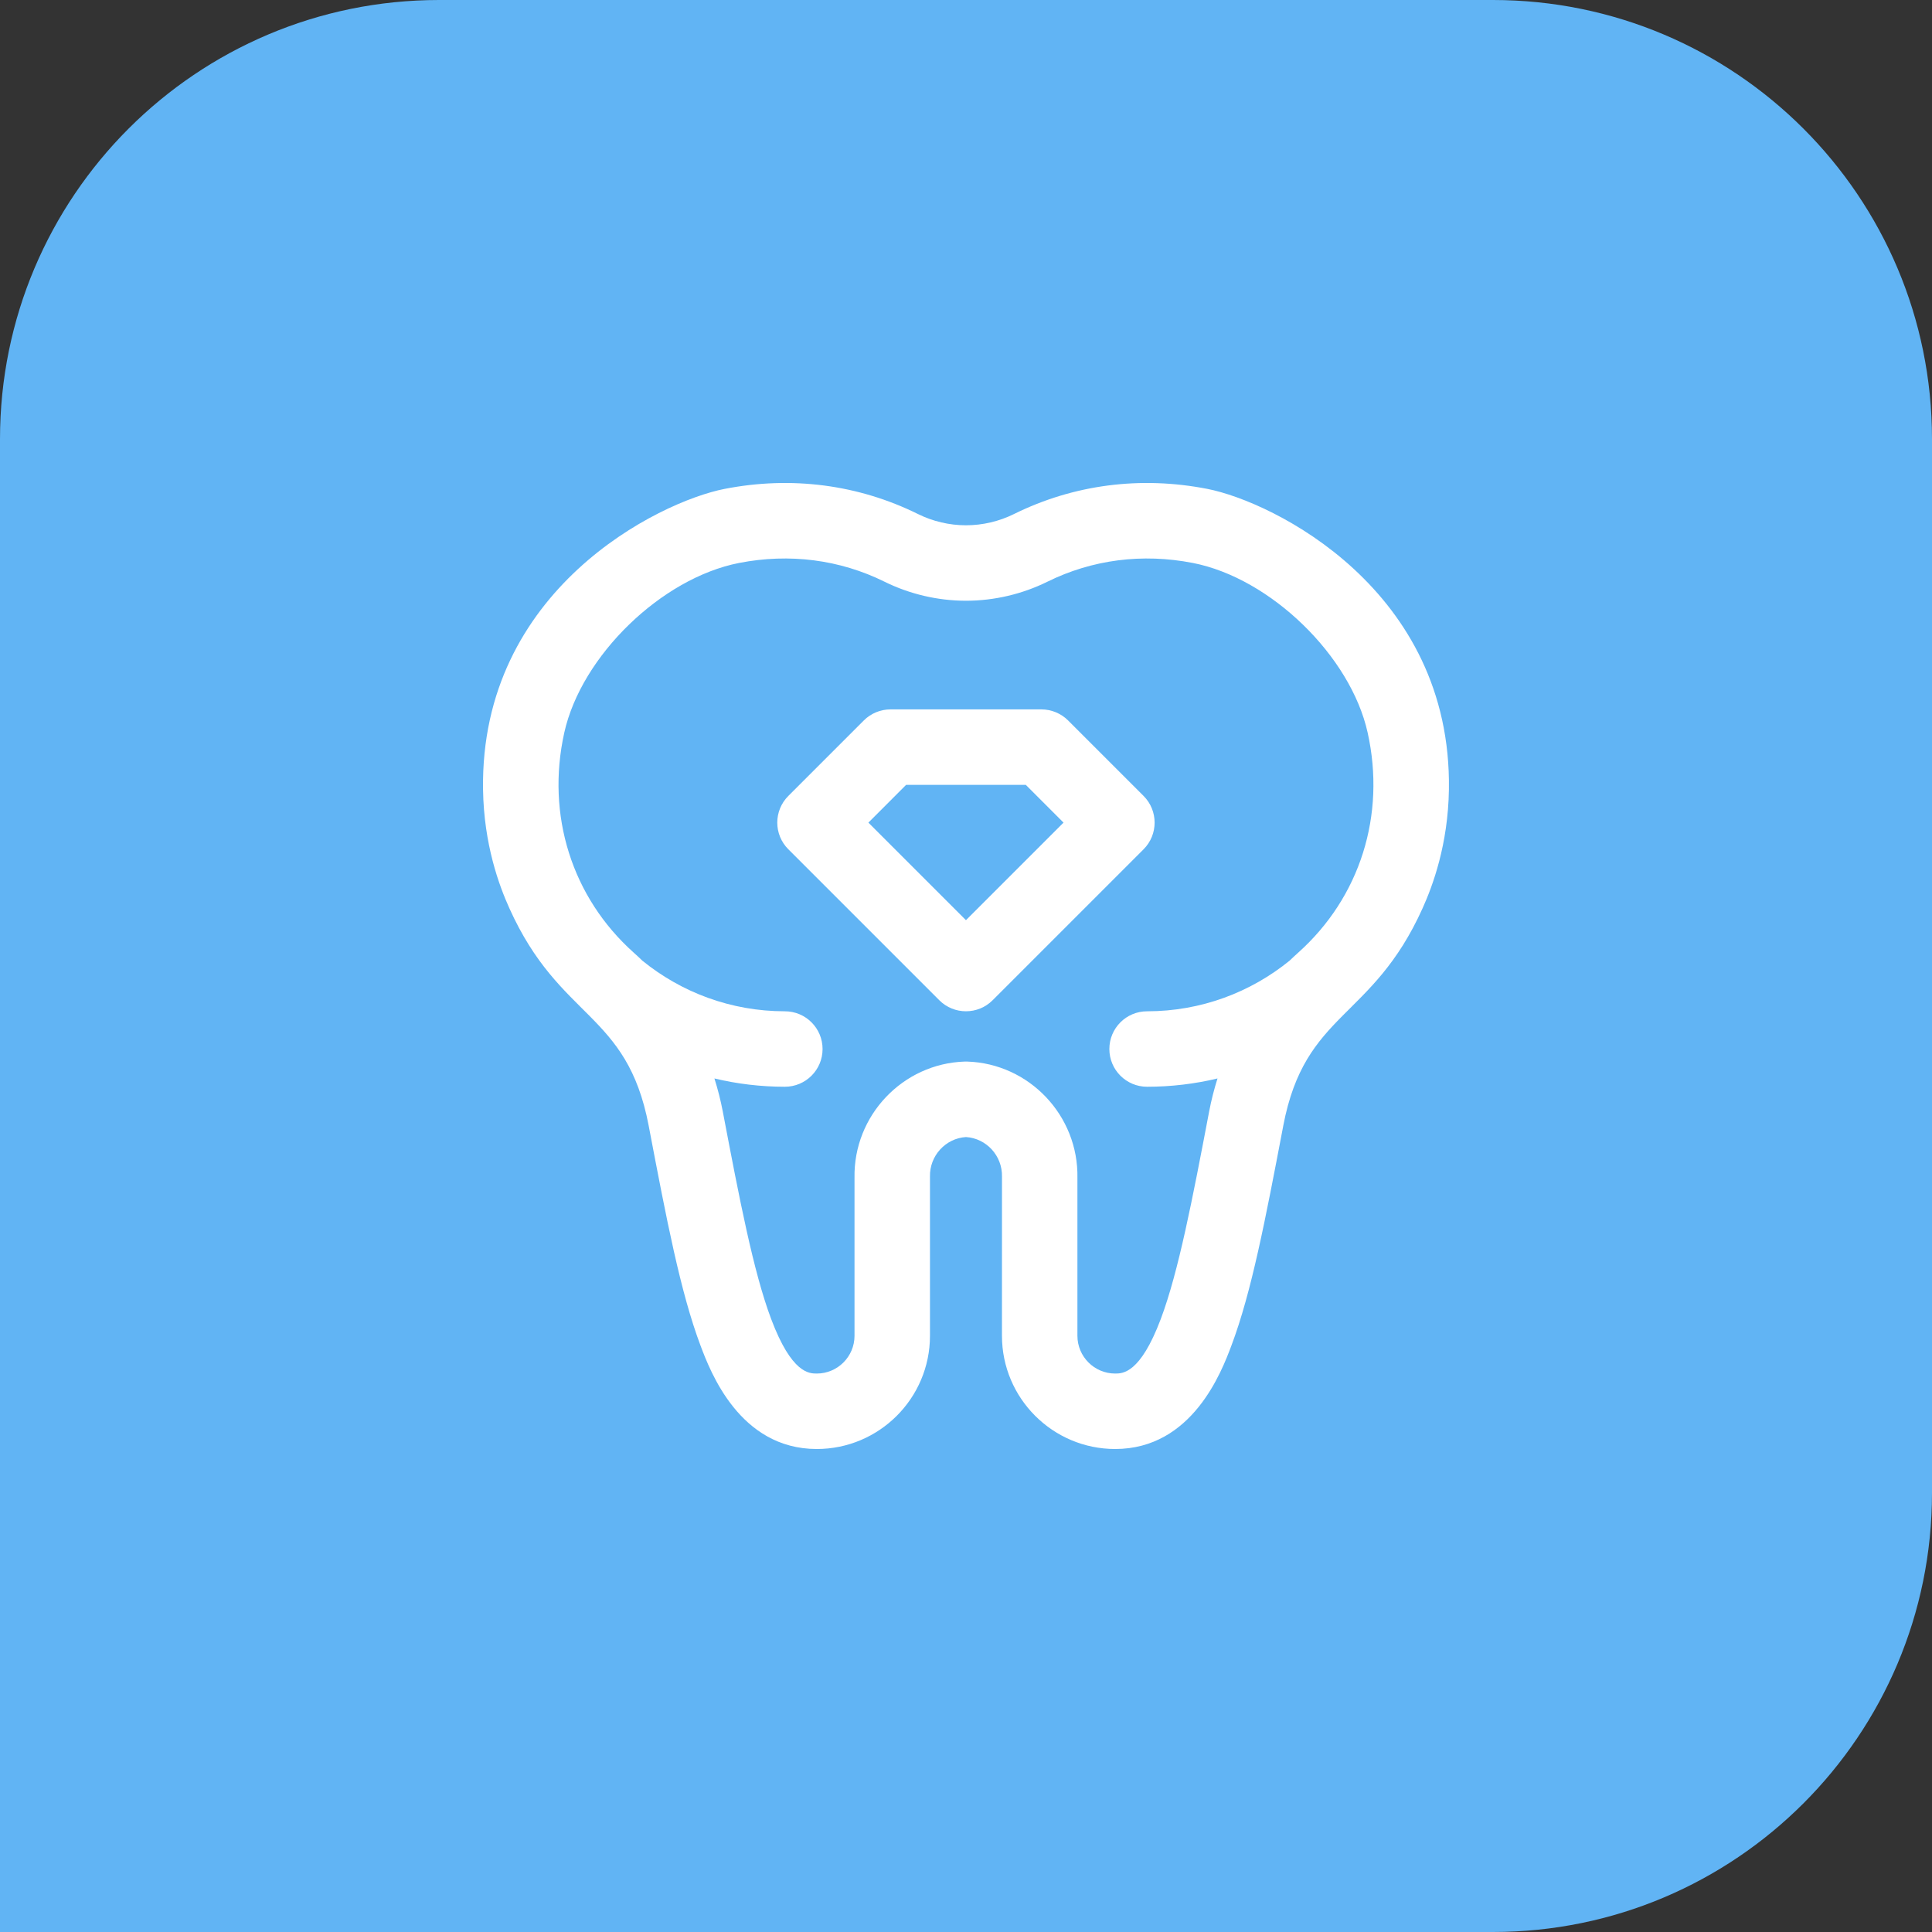 <svg width="88" height="88" viewBox="0 0 88 88" fill="none" xmlns="http://www.w3.org/2000/svg">
<rect x="0" y="0" width="88" height="88" fill="#333333" stroke="none"/>
<path d="M0 20C0 8.954 8.954 0 20 0H68C79.046 0 88 8.954 88 20V68C88 79.046 79.046 88 68 88H0V20Z" fill="#61B4F4"/>
<path d="M52.088 36.253L48.651 32.816C48.328 32.494 47.891 32.312 47.435 32.312H40.56C40.105 32.312 39.667 32.494 39.345 32.816L35.908 36.253C35.236 36.925 35.236 38.013 35.908 38.684L42.783 45.559C43.118 45.895 43.558 46.062 43.998 46.062C44.438 46.062 44.878 45.895 45.213 45.559L52.088 38.684C52.759 38.013 52.759 36.925 52.088 36.253ZM43.998 41.913L39.554 37.469L41.272 35.75H46.724L48.442 37.469L43.998 41.913Z" fill="white"/>
<path d="M43.999 23.926C43.245 23.926 42.489 23.749 41.811 23.413C39.094 22.07 36.049 21.674 33.006 22.268C30.007 22.854 21.864 26.854 22.002 35.965C22.04 38.476 22.742 40.353 23.2 41.367C25.505 46.487 28.553 46.061 29.547 51.275L29.559 51.34C30.359 55.538 30.991 58.855 31.91 61.296C32.349 62.459 33.683 66 37.203 66C40.046 66 42.359 63.687 42.359 60.844C42.359 60.844 42.359 53.606 42.359 53.593C42.337 52.646 43.068 51.849 43.999 51.791C44.929 51.849 45.66 52.646 45.639 53.593C45.638 53.606 45.638 60.844 45.638 60.844C45.638 63.687 47.951 66 50.794 66C54.315 66 55.649 62.459 56.087 61.296C57.007 58.855 57.639 55.538 58.439 51.34L58.451 51.275C59.445 46.061 62.493 46.487 64.798 41.367C65.255 40.353 65.957 38.476 65.996 35.965C66.133 26.854 57.99 22.854 54.992 22.268C51.948 21.674 48.904 22.07 46.187 23.413C45.509 23.749 44.752 23.926 43.999 23.926ZM43.999 48.352C43.981 48.352 43.963 48.352 43.945 48.353C41.117 48.442 38.868 50.816 38.922 53.651V60.844C38.922 61.791 38.151 62.563 37.203 62.563C36.861 62.563 36.061 62.563 35.127 60.084C34.312 57.92 33.674 54.572 32.935 50.696L32.923 50.632C32.825 50.119 32.697 49.615 32.541 49.122C33.571 49.369 34.645 49.5 35.749 49.5C36.698 49.5 37.467 48.731 37.467 47.782C37.467 46.832 36.698 46.063 35.749 46.063C33.291 46.063 31.032 45.198 29.259 43.758C29.132 43.634 29.002 43.513 28.869 43.395C26.05 40.876 24.866 37.128 25.703 33.368C26.481 29.871 30.127 26.333 33.664 25.642C35.961 25.194 38.252 25.489 40.287 26.495C41.436 27.063 42.72 27.363 43.999 27.363C45.278 27.363 46.561 27.063 47.71 26.495C49.746 25.489 52.036 25.194 54.333 25.642C57.87 26.333 61.516 29.871 62.294 33.368C63.131 37.128 61.947 40.876 59.128 43.395C58.995 43.513 58.866 43.634 58.738 43.758C56.965 45.198 54.706 46.063 52.248 46.063C51.299 46.063 50.53 46.832 50.53 47.782C50.53 48.731 51.299 49.5 52.248 49.5C53.353 49.5 54.426 49.369 55.456 49.122C55.3 49.615 55.172 50.119 55.074 50.632L55.062 50.696C54.323 54.572 53.685 57.92 52.87 60.084C51.936 62.563 51.136 62.563 50.794 62.563C49.846 62.563 49.075 61.791 49.075 60.844V53.651C49.129 50.816 46.88 48.442 44.052 48.353C44.035 48.352 44.017 48.352 43.999 48.352Z" fill="white"/>
</svg>
